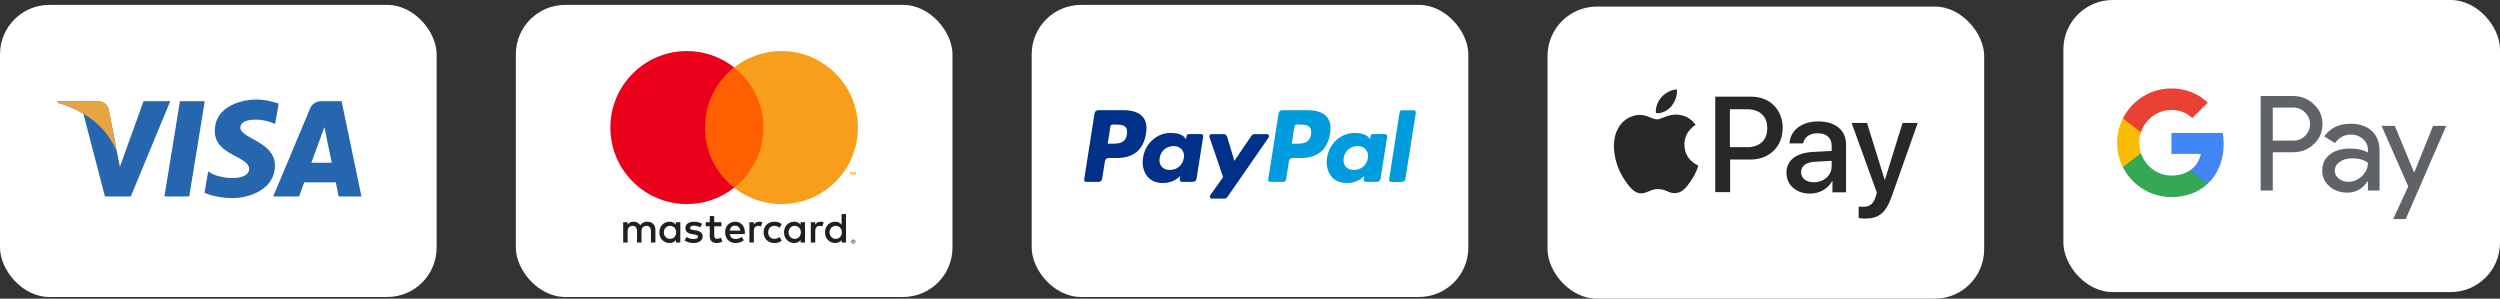 <?xml version="1.0" encoding="UTF-8"?>
<svg id="Ebene_2" xmlns="http://www.w3.org/2000/svg" viewBox="0 0 1711.72 204.49">
  <rect x="0" y="0" width="1711.72" height="204.49" fill="#333333" stroke="none"/>
  <defs>
    <style>
      .cls-1 {
        fill: #4285f4;
      }

      .cls-2 {
        fill: #231f20;
      }

      .cls-3 {
        fill: #f79410;
      }

      .cls-4 {
        fill: #f79e1b;
      }

      .cls-5 {
        fill: #272929;
      }

      .cls-6 {
        fill: #2566af;
      }

      .cls-7 {
        fill: #e94235;
      }

      .cls-8 {
        fill: #34a853;
      }

      .cls-9 {
        fill: #009cde;
      }

      .cls-10 {
        fill: #fff;
      }

      .cls-11 {
        fill: #fabb05;
      }

      .cls-12 {
        fill: #003087;
      }

      .cls-13 {
        fill: #e6a540;
      }

      .cls-14 {
        fill: #eb001b;
      }

      .cls-15 {
        fill: #ff5f00;
      }

      .cls-16 {
        fill: #5f6368;
      }
    </style>
  </defs>
  <g id="Illustration">
    <g>
      <rect class="cls-10" x="1412.77" width="298.96" height="199.99" rx="33.81" ry="33.81"/>
      <g id="GPay-Light-themed-buttons">
        <g id="GPAY---SVGs">
          <g id="GPay-Brand-Mark">
            <g id="GPay">
              <g id="Pay">
                <path id="Fill-1" class="cls-16" d="M1556.15,73.68v22.6h13.94c3.32,0,6.06-1.12,8.24-3.35,2.23-2.23,3.35-4.88,3.35-7.96s-1.11-5.63-3.35-7.87c-2.17-2.29-4.92-3.43-8.24-3.43h-13.94ZM1556.15,104.24v26.21h-8.32v-64.72h22.08c5.61,0,10.37,1.87,14.29,5.6,3.99,3.73,5.98,8.28,5.98,13.65s-1.99,10.07-5.98,13.74c-3.86,3.68-8.63,5.51-14.29,5.51h-13.76Z"/>
                <path id="Fill-3" class="cls-16" d="M1598.58,116.89c0,2.17.92,3.98,2.76,5.43,1.84,1.44,3.99,2.17,6.47,2.17,3.5,0,6.62-1.3,9.36-3.89,2.75-2.59,4.12-5.63,4.12-9.12-2.59-2.05-6.22-3.07-10.86-3.07-3.38,0-6.2.82-8.46,2.44-2.26,1.63-3.39,3.64-3.39,6.05M1609.35,84.71c6.16,0,11.01,1.64,14.57,4.93,3.56,3.29,5.33,7.79,5.33,13.51v27.3h-7.96v-6.14h-.36c-3.44,5.06-8.02,7.59-13.75,7.59-4.89,0-8.98-1.44-12.26-4.33-3.29-2.9-4.93-6.51-4.93-10.85,0-4.58,1.73-8.22,5.2-10.93,3.47-2.71,8.1-4.07,13.89-4.07,4.94,0,9.02.91,12.21,2.71v-1.9c0-2.89-1.15-5.34-3.44-7.36-2.3-2.02-4.97-3.03-8.05-3.03-4.65,0-8.32,1.96-11.04,5.88l-7.33-4.61c4.05-5.79,10.01-8.68,17.92-8.68"/>
                <g id="Group-7">
                  <polygon id="Fill-5" class="cls-16" points="1674.95 86.16 1647.17 149.97 1638.58 149.97 1648.89 127.64 1630.62 86.16 1639.67 86.16 1652.88 117.97 1653.06 117.97 1665.9 86.16 1674.95 86.16"/>
                </g>
              </g>
              <g id="G">
                <path id="Fill-8" class="cls-1" d="M1522.51,98.59c0-2.62-.22-5.15-.64-7.56h-35.11v14.32h20.11c-.86,4.67-3.47,8.64-7.43,11.3v9.3h12c7.03-6.47,11.07-16.05,11.07-27.36"/>
                <path id="Fill-10" class="cls-8" d="M1486.77,134.93c10.05,0,18.5-3.3,24.67-8.98l-12-9.3c-3.34,2.25-7.64,3.56-12.67,3.56-9.71,0-17.95-6.54-20.9-15.35h-12.36v9.58c6.13,12.15,18.72,20.49,33.26,20.49"/>
                <path id="Fill-12" class="cls-11" d="M1465.87,104.85c-.75-2.25-1.17-4.64-1.17-7.12s.41-4.87,1.17-7.12v-9.58h-12.36c-2.53,5.02-3.96,10.69-3.96,16.7s1.43,11.68,3.96,16.7l12.36-9.58Z"/>
                <path id="Fill-14" class="cls-7" d="M1486.77,75.27c5.49,0,10.4,1.88,14.28,5.58h0s10.63-10.61,10.63-10.61c-6.45-6-14.87-9.69-24.91-9.69-14.54,0-27.14,8.34-33.26,20.49l12.36,9.58c2.95-8.81,11.19-15.35,20.9-15.35"/>
              </g>
            </g>
          </g>
        </g>
      </g>
    </g>
    <g>
      <rect class="cls-10" x="1059.58" y="4.5" width="298.96" height="199.99" rx="33.81" ry="33.81"/>
      <g>
        <path class="cls-5" d="M1144.5,72.58c2.42-3.11,4.15-7.26,3.63-11.41-3.63.17-7.95,2.42-10.55,5.36-2.25,2.59-4.32,6.92-3.8,10.89,4.15.52,8.13-1.73,10.72-4.84M1148.13,78.46c-5.88-.35-10.89,3.28-13.66,3.28s-7.09-3.11-11.76-3.11c-6.05.17-11.58,3.46-14.7,8.99-6.22,10.89-1.73,26.97,4.5,35.79,2.94,4.32,6.57,9.16,11.24,8.99,4.5-.17,6.22-2.94,11.58-2.94s6.92,2.94,11.76,2.77c4.84-.17,7.95-4.32,10.89-8.82,3.46-5.01,4.84-9.85,4.84-10.03-.17-.17-9.51-3.63-9.51-14.35-.17-8.99,7.26-13.31,7.61-13.49-3.98-6.22-10.55-6.92-12.79-7.09"/>
        <path class="cls-5" d="M1198.96,66.18c12.79,0,21.61,8.82,21.61,21.44s-8.99,21.61-21.96,21.61h-14v22.3h-10.2v-65.35h24.55ZM1184.61,100.76h11.58c8.82,0,13.83-4.84,13.83-12.97s-5.01-12.97-13.83-12.97h-11.76v25.93h.17ZM1223.17,118.22c0-8.3,6.4-13.49,17.81-14.18l13.14-.69v-3.63c0-5.36-3.63-8.47-9.51-8.47s-9.16,2.77-10.03,6.92h-9.34c.52-8.64,7.95-15.04,19.71-15.04s19.02,6.05,19.02,15.73v32.85h-9.34v-7.78h-.17c-2.77,5.36-8.82,8.64-15.04,8.64-9.68,0-16.25-5.88-16.25-14.35ZM1254.11,113.9v-3.8l-11.76.69c-5.88.35-9.16,2.94-9.16,7.09s3.46,6.92,8.64,6.92c6.92,0,12.27-4.67,12.27-10.89h0ZM1272.61,149.34v-7.95c.69.17,2.42.17,3.11.17,4.5,0,6.92-1.9,8.47-6.74,0-.17.86-2.94.86-2.94l-17.29-47.72h10.55l12.1,38.9h.17l12.1-38.9h10.37l-17.81,50.31c-4.15,11.58-8.82,15.21-18.67,15.21-.69-.17-3.11-.17-3.98-.35h0Z"/>
      </g>
    </g>
    <g>
      <rect class="cls-10" x="706.38" y="3.35" width="298.96" height="199.99" rx="33.81" ry="33.81"/>
      <g>
        <path class="cls-9" d="M897.6,92.02c-.97,6.34-5.81,6.34-10.49,6.34h-2.66l1.87-11.84c.11-.72.73-1.24,1.45-1.24h1.22c3.19,0,6.2,0,7.75,1.82.93,1.09,1.21,2.7.86,4.92M895.56,75.47h-17.67c-1.21,0-2.24.88-2.43,2.07l-7.14,45.3c-.13.8.42,1.56,1.23,1.68.07.01.15.02.22.02h9.07c.85,0,1.56-.61,1.7-1.45l2.03-12.85c.19-1.19,1.22-2.07,2.42-2.07h5.59c11.64,0,18.35-5.63,20.11-16.79.79-4.88.03-8.71-2.25-11.4-2.51-2.95-6.97-4.51-12.88-4.51"/>
        <path class="cls-12" d="M771.59,92.02c-.97,6.34-5.81,6.34-10.49,6.34h-2.66l1.87-11.84c.11-.72.73-1.24,1.45-1.24h1.22c3.19,0,6.2,0,7.75,1.82.93,1.09,1.21,2.7.86,4.92M769.56,75.47h-17.67c-1.21,0-2.24.88-2.43,2.07l-7.14,45.3c-.13.8.42,1.56,1.22,1.68.08.01.15.02.23.02h8.44c1.21,0,2.23-.88,2.42-2.07l1.93-12.22c.19-1.19,1.22-2.07,2.42-2.07h5.59c11.64,0,18.35-5.63,20.11-16.79.79-4.88.03-8.71-2.25-11.4-2.51-2.95-6.97-4.51-12.88-4.51M810.57,108.28c-.82,4.83-4.65,8.08-9.55,8.08-2.45,0-4.42-.79-5.68-2.28-1.25-1.48-1.72-3.59-1.33-5.94.76-4.79,4.66-8.14,9.48-8.14,2.4,0,4.35.8,5.64,2.31,1.3,1.52,1.81,3.64,1.43,5.98M822.36,91.81h-8.46c-.73,0-1.35.53-1.46,1.25l-.37,2.36-.59-.86c-1.83-2.66-5.92-3.55-9.99-3.55-9.35,0-17.33,7.08-18.88,17.01-.81,4.96.34,9.69,3.15,13,2.58,3.04,6.26,4.3,10.65,4.3,7.53,0,11.71-4.84,11.71-4.84l-.38,2.35c-.13.8.42,1.56,1.22,1.68.08.01.15.02.23.02h7.62c1.21,0,2.24-.88,2.43-2.07l4.57-28.96c.13-.8-.42-1.56-1.23-1.68-.08-.01-.15-.02-.23-.02"/>
        <path class="cls-9" d="M936.57,108.28c-.82,4.83-4.65,8.08-9.55,8.08-2.45,0-4.42-.79-5.68-2.28-1.25-1.48-1.72-3.59-1.33-5.94.76-4.79,4.66-8.14,9.48-8.14,2.4,0,4.35.8,5.64,2.31,1.3,1.52,1.81,3.64,1.43,5.98M948.36,91.81h-8.46c-.73,0-1.35.53-1.46,1.25l-.37,2.36-.59-.86c-1.83-2.66-5.92-3.55-9.99-3.55-9.34,0-17.33,7.08-18.88,17.01-.81,4.96.34,9.69,3.15,13,2.58,3.04,6.26,4.3,10.65,4.3,7.54,0,11.71-4.84,11.71-4.84l-.38,2.35c-.13.8.41,1.55,1.21,1.68.08.01.16.02.24.02h7.61c1.21,0,2.24-.88,2.43-2.07l4.57-28.96c.13-.8-.42-1.56-1.23-1.68-.08-.01-.15-.02-.23-.02"/>
        <path class="cls-12" d="M867.41,91.82h-8.5c-.81,0-1.57.4-2.03,1.08l-11.73,17.27-4.97-16.6c-.31-1.04-1.27-1.75-2.35-1.75h-8.36c-.81,0-1.47.66-1.47,1.47,0,.16.03.32.08.48l9.36,27.48-8.81,12.42c-.47.67-.31,1.58.35,2.05.25.18.54.27.85.27h8.5c.8,0,1.56-.39,2.02-1.05l28.28-40.81c.46-.67.3-1.58-.37-2.05-.25-.17-.54-.26-.84-.26"/>
        <path class="cls-9" d="M958.33,76.72l-7.25,46.13c-.13.8.42,1.56,1.23,1.68.08.01.15.02.23.02h7.29c1.21,0,2.24-.88,2.43-2.07l7.15-45.3c.13-.8-.42-1.56-1.22-1.68-.08-.01-.15-.02-.23-.02h-8.16c-.73,0-1.34.53-1.46,1.24"/>
      </g>
    </g>
    <g>
      <rect class="cls-10" x="353.19" y="3.35" width="298.96" height="199.99" rx="33.81" ry="33.81"/>
      <g>
        <path class="cls-2" d="M584.06,165.02v.34h.32c.06,0,.12-.01.17-.04.04-.03.07-.08.06-.13,0-.05-.02-.1-.06-.13-.05-.03-.11-.05-.17-.04h-.32ZM584.38,164.78c.14,0,.27.03.38.11.09.07.14.18.13.3,0,.1-.03.2-.11.26-.08.07-.19.12-.3.13l.42.48h-.33l-.39-.48h-.13v.48h-.27v-1.28h.59,0ZM584.29,166.51c.14,0,.28-.03.42-.08.13-.05.24-.13.34-.23.1-.1.18-.21.23-.34.11-.27.11-.57,0-.84-.05-.13-.13-.24-.23-.34-.1-.1-.21-.18-.34-.23-.13-.05-.27-.08-.42-.08-.15,0-.29.03-.42.08-.13.05-.25.13-.35.23-.31.31-.4.78-.23,1.19.05.13.13.24.23.34.1.1.22.18.35.23.13.06.28.09.42.08M584.29,164.06c.37,0,.73.15,1,.41.13.13.23.27.3.44.15.34.15.73,0,1.07-.07.16-.17.31-.3.44-.13.12-.28.23-.45.3-.17.07-.36.11-.55.11-.19,0-.38-.04-.56-.11-.17-.07-.32-.17-.45-.3-.13-.13-.23-.29-.3-.45-.15-.34-.15-.73,0-1.07.07-.16.17-.31.3-.44.13-.13.28-.23.45-.3.18-.07.37-.11.56-.11M454.54,159.1c0-2.44,1.6-4.45,4.22-4.45s4.19,1.92,4.19,4.45-1.69,4.45-4.19,4.45-4.22-2.01-4.22-4.45M465.8,159.1v-6.96h-3.02v1.69c-.96-1.25-2.41-2.04-4.39-2.04-3.9,0-6.96,3.06-6.96,7.3s3.06,7.3,6.96,7.3c1.98,0,3.43-.79,4.39-2.04v1.69h3.02v-6.96h0ZM567.99,159.1c0-2.44,1.6-4.45,4.22-4.45s4.19,1.92,4.19,4.45-1.69,4.45-4.19,4.45-4.22-2.01-4.22-4.45M579.25,159.1v-12.54h-3.03v7.28c-.96-1.25-2.41-2.04-4.39-2.04-3.9,0-6.96,3.06-6.96,7.3s3.06,7.3,6.96,7.3c1.98,0,3.43-.79,4.39-2.04v1.69h3.03v-6.96ZM503.34,154.51c1.95,0,3.2,1.22,3.52,3.37h-7.22c.32-2.01,1.54-3.37,3.7-3.37M503.4,151.8c-4.08,0-6.93,2.97-6.93,7.3s2.97,7.3,7.13,7.3c2.09,0,4.01-.52,5.7-1.95l-1.48-2.24c-1.17.93-2.65,1.45-4.05,1.45-1.95,0-3.72-.9-4.16-3.41h10.33c.03-.38.06-.76.06-1.16-.03-4.34-2.71-7.3-6.6-7.3M539.91,159.1c0-2.44,1.6-4.45,4.22-4.45s4.19,1.92,4.19,4.45-1.69,4.45-4.19,4.45-4.22-2.01-4.22-4.45M551.17,159.1v-6.95h-3.02v1.69c-.96-1.25-2.41-2.04-4.39-2.04-3.9,0-6.96,3.06-6.96,7.3s3.06,7.3,6.96,7.3c1.98,0,3.43-.79,4.39-2.04v1.69h3.02v-6.96h0ZM522.83,159.1c0,4.22,2.94,7.3,7.42,7.3,2.09,0,3.49-.47,5-1.66l-1.45-2.44c-1.14.82-2.33,1.25-3.64,1.25-2.41-.03-4.19-1.78-4.19-4.45s1.78-4.42,4.19-4.45c1.31,0,2.5.44,3.64,1.25l1.45-2.44c-1.51-1.19-2.91-1.66-5-1.66-4.48,0-7.42,3.08-7.42,7.3M561.82,151.8c-1.74,0-2.88.82-3.67,2.04v-1.69h-3v13.91h3.03v-7.8c0-2.3.99-3.58,2.97-3.58.65,0,1.29.11,1.89.35l.93-2.85c-.67-.26-1.54-.38-2.15-.38M480.75,153.25c-1.45-.96-3.46-1.45-5.67-1.45-3.52,0-5.79,1.69-5.79,4.45,0,2.27,1.69,3.67,4.8,4.1l1.43.2c1.66.23,2.44.67,2.44,1.45,0,1.08-1.1,1.69-3.17,1.69s-3.61-.67-4.63-1.45l-1.42,2.36c1.66,1.22,3.75,1.8,6.02,1.8,4.02,0,6.34-1.89,6.34-4.54,0-2.44-1.83-3.72-4.86-4.16l-1.43-.21c-1.31-.17-2.36-.43-2.36-1.37,0-1.02.99-1.63,2.65-1.63,1.78,0,3.49.67,4.34,1.19l1.31-2.44h0ZM519.78,151.8c-1.74,0-2.88.82-3.66,2.04v-1.69h-3v13.91h3.02v-7.8c0-2.3.99-3.58,2.97-3.58.65,0,1.29.11,1.89.35l.93-2.85c-.67-.26-1.54-.38-2.15-.38M493.97,152.15h-4.95v-4.22h-3.06v4.22h-2.82v2.76h2.82v6.34c0,3.23,1.25,5.15,4.83,5.15,1.31,0,2.82-.41,3.78-1.08l-.87-2.59c-.9.52-1.89.79-2.68.79-1.51,0-2-.93-2-2.33v-6.28h4.95v-2.77ZM448.75,166.06v-8.73c0-3.29-2.09-5.5-5.47-5.53-1.78-.03-3.61.52-4.89,2.47-.96-1.54-2.47-2.47-4.6-2.47-1.49,0-2.94.44-4.07,2.07v-1.72h-3.03v13.91h3.05v-7.71c0-2.41,1.34-3.7,3.41-3.7s3.02,1.31,3.02,3.67v7.74h3.06v-7.71c0-2.41,1.4-3.7,3.4-3.7s3.05,1.31,3.05,3.67v7.74h3.06Z"/>
        <path class="cls-3" d="M585.78,119.8v-2.03h-.53l-.61,1.4-.61-1.4h-.53v2.03h.38v-1.53l.57,1.32h.39l.57-1.33v1.54h.37,0ZM582.42,119.8v-1.69h.68v-.34h-1.73v.34h.68v1.69h.38Z"/>
        <path class="cls-15" d="M525.59,128.52h-45.83V46.15h45.83v82.37Z"/>
        <path class="cls-14" d="M482.66,87.34c0-16.71,7.82-31.59,20-41.18-9.22-7.27-20.63-11.22-32.37-11.2-28.93,0-52.38,23.45-52.38,52.38s23.45,52.38,52.38,52.38c11.74.02,23.15-3.93,32.37-11.2-12.18-9.59-20.01-24.47-20.01-41.18"/>
        <path class="cls-4" d="M587.42,87.34c0,28.93-23.45,52.38-52.38,52.38-11.74.02-23.15-3.93-32.37-11.2,12.19-9.59,20.01-24.47,20.01-41.18s-7.82-31.59-20.01-41.18c9.22-7.27,20.63-11.22,32.37-11.2,28.93,0,52.38,23.45,52.38,52.38"/>
      </g>
    </g>
    <g>
      <rect class="cls-10" x="0" y="3.35" width="298.96" height="199.99" rx="33.81" ry="33.81"/>
      <g>
        <path class="cls-6" d="M129.56,134.52h-16.98l10.62-65.24h16.99l-10.62,65.24ZM98.29,69.28l-16.19,44.87-1.92-9.66h0s-5.72-29.33-5.72-29.33c0,0-.69-5.87-8.06-5.87h-26.77l-.31,1.1s8.19,1.7,17.77,7.46l14.76,56.68h17.7l27.02-65.24h-18.28ZM231.88,134.52h15.6l-13.6-65.24h-13.65c-6.3,0-7.84,4.86-7.84,4.86l-25.33,60.38h17.71l3.54-9.69h21.59l1.99,9.69h0ZM213.19,111.44l8.92-24.41,5.02,24.41h-13.94ZM188.38,84.97l2.42-14.01s-7.48-2.84-15.28-2.84c-8.43,0-28.44,3.68-28.44,21.6,0,16.85,23.49,17.06,23.49,25.92s-21.07,7.27-28.03,1.68l-2.53,14.65s7.58,3.68,19.17,3.68,29.08-6,29.08-22.33-23.7-18.54-23.7-25.92c0-7.38,16.54-6.43,23.81-2.42h0Z"/>
        <path class="cls-13" d="M80.18,104.49l-5.72-29.34s-.69-5.87-8.06-5.87h-26.77l-.31,1.1s12.87,2.67,25.21,12.66c11.8,9.55,15.65,21.45,15.65,21.45Z"/>
      </g>
    </g>
  </g>
</svg>